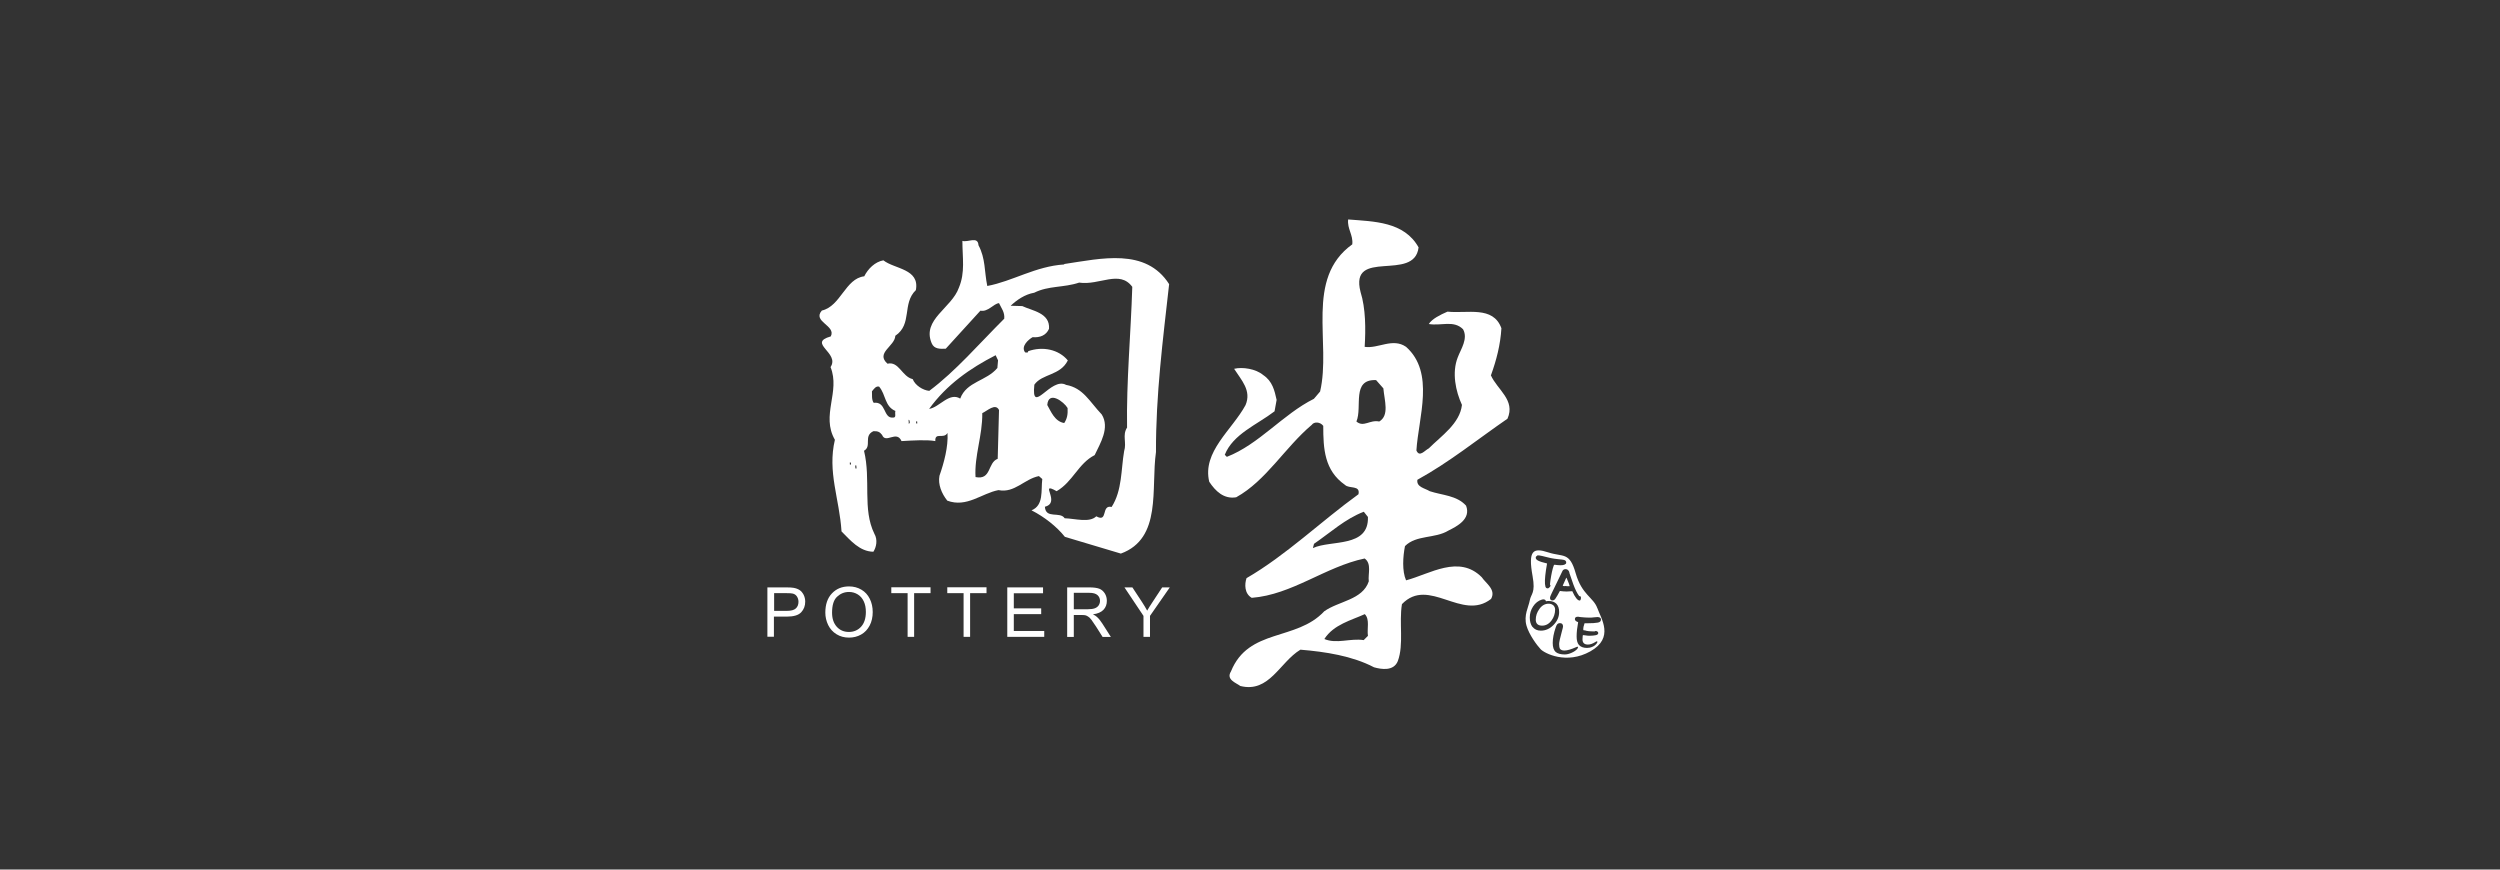 <?xml version="1.0" encoding="UTF-8"?>
<svg id="_圖層_1" data-name="圖層 1" xmlns="http://www.w3.org/2000/svg" viewBox="0 0 230 80">
  <rect x="0" y="0" width="230" height="80" fill="#333333" stroke="none"/>
  <defs>
    <style>
      .cls-1 {
        fill: #fff;
        stroke-width: 0px;
      }
    </style>
  </defs>
  <path class="cls-1" d="m97.91,24.33c-2.62.16-4.77,1.55-7.08,1.98-.28-1.35-.15-2.52-.81-3.75-.05-.87-.99-.23-1.48-.4,0,1.56.27,2.9-.32,4.3-.66,1.89-3.42,2.93-2.51,5.11.23.57.81.53,1.3.51l3.19-3.5c.69.15,1.23-.66,1.71-.69.22.47.54.84.48,1.43-2.29,2.28-4.48,4.84-6.9,6.64-.59-.06-1.3-.51-1.52-1.08-.99-.23-1.27-1.67-2.32-1.42-1.13-1,.68-1.6.72-2.57,1.59-1.07.6-2.96,1.89-4.2.37-1.97-1.96-1.93-2.99-2.74-.77.14-1.41.77-1.76,1.47-1.74.2-2.17,2.76-3.9,3.15-.91,1.03,1.35,1.38.82,2.38-2.2.62.87,1.5-.02,2.82.92,2.28-.9,4.43.4,6.69-.7,2.96.42,5.42.61,8.43.83.83,1.67,1.85,2.93,1.87.27-.41.42-1.1.09-1.66-1.11-2.27-.3-4.95-.95-7.63.75-.43-.08-1.36.86-1.8.39-.02.59.06.8.34.34.86,1.33-.47,1.79.57,1.07-.06,2.33-.14,3.11,0-.05-.87.77-.14,1.12-.75.08,1.26-.32,2.74-.74,3.94-.15.79.2,1.64.72,2.29,1.79.67,3.17-.68,4.71-.97,1.48.3,2.37-1.02,3.72-1.29l.31.27c-.13,1.08.15,2.42-.99,2.88,1.2.61,2.33,1.51,3.07,2.44l5.15,1.54c3.81-1.4,2.75-6,3.23-9.34-.02-5.25.64-10.35,1.21-15.45-2.15-3.37-6.27-2.35-9.65-1.85Zm-19.62,18.41h-.1s-.01-.19-.01-.19h.1s.01.19.01.19Zm.51.36h-.1s-.02-.28-.02-.28h.1s.02.28.02.28Zm3.32-4.68c-.87.05-.58-1.52-1.74-1.36-.21-.28-.14-.77-.16-1.06.18-.21.36-.51.66-.43.63.74.5,1.82,1.5,2.24-.09.2.14.67-.26.6Zm1.49.59l-.02-.39c.1,0,.11.19.11.28l-.09.1Zm.78-.05h-.1s-.01-.19-.01-.19h.1s.01.19.01.19Zm7.4,3.25c-.95.35-.56,1.98-2.04,1.68-.12-1.94.65-3.83.62-5.88.47-.22,1.21-.95,1.54-.29l-.12,4.48Zm-.02-8.37c-1,1.23-2.84,1.24-3.43,2.83-1.01-.62-1.9.8-2.86.95,1.62-2.24,3.76-3.73,6.12-4.94l.22.47-.06.68Zm11.91,5.51c-.44.71-.01,1.36-.26,2.16-.29,1.67-.17,3.61-1.15,5.13-.99-.23-.3,1.48-1.41.86-.64.62-1.93.21-2.91.18-.43-.66-1.75.1-1.82-1.06,1.53-.38-.63-2.4,1.08-1.43,1.5-.87,1.99-2.55,3.5-3.32.52-1.1,1.41-2.52.65-3.74-1.14-1.2-1.7-2.43-3.28-2.72-1.41-.79-3.23,2.92-2.92-.02.72-1.02,2.38-.82,3.08-2.23-.84-1.02-2.32-1.32-3.65-.85.01.19-.19.11-.28.11-.42-.56.32-1.19.69-1.4.68.06,1.25-.17,1.51-.77.11-1.47-1.56-1.66-2.46-2.09l-1.07-.03c.55-.52,1.3-1.05,2.17-1.2,1.32-.66,2.7-.45,4.13-.93,1.87.28,3.72-1.2,4.89.39-.13,4.29-.55,8.69-.48,12.97Zm-7.33-2.09c.11-1.37,1.54-.29,1.87.28.03.58-.04.97-.31,1.38-.88-.14-1.23-1.09-1.56-1.66Z"/>
  <path class="cls-1" d="m137.18,34.49c.48-1.33.86-2.76.95-4.29-.76-2.1-3.15-1.33-4.96-1.53-.67.29-1.43.67-1.72,1.14,1.14.19,2.29-.38,3.15.48.48.86-.19,1.81-.48,2.57-.57,1.43-.19,3.15.38,4.39-.19,1.72-1.91,2.86-3.05,4-.38.19-.86.86-1.14.19.19-3.05,1.72-7.15-.95-9.53-1.24-.86-2.57.19-3.81,0,.1-1.62.1-3.53-.38-5.05-1.05-4.1,4.96-.86,5.34-4.1-1.33-2.38-4.1-2.38-6.48-2.57-.1.86.48,1.43.38,2.29-4.39,3.15-1.91,9.06-2.96,13.54l-.57.67c-2.86,1.43-5.05,4.19-8.01,5.34l-.19-.19c.76-1.91,2.96-2.76,4.58-4l.19-1.05c-.19-.86-.38-1.72-1.24-2.29-.67-.57-1.91-.76-2.67-.57.67,1.05,1.62,2,1.05,3.34-1.24,2.29-4,4.29-3.34,7.05.57.86,1.34,1.62,2.48,1.43,2.76-1.53,4.48-4.58,6.96-6.67.19-.29.76-.29,1.05.1,0,2.1.1,4.1,2,5.43.38.38,1.43,0,1.24.86-3.43,2.48-6.67,5.62-10.3,7.72-.19.57-.19,1.43.48,1.81,3.72-.29,6.77-2.86,10.39-3.62.67.48.29,1.43.38,2.1-.57,1.72-2.77,1.81-4.1,2.76-2.57,2.76-6.96,1.53-8.58,5.53-.48.76.48,1.05.86,1.34,2.67.67,3.62-2.19,5.53-3.34,2.29.19,4.77.57,6.77,1.62.67.19,1.81.38,2.19-.57.57-1.53.1-3.53.38-5.24,2.48-2.57,5.53,1.62,8.2-.48.48-.86-.48-1.43-.86-2-2.1-2.1-4.77-.29-6.96.29-.38-.86-.29-2.19-.1-3.15,1.05-1.05,2.76-.67,4-1.43.76-.38,2.1-1.05,1.62-2.29-.86-.95-2.19-.95-3.34-1.33-.48-.29-1.24-.38-1.14-1.05,2.95-1.62,5.53-3.72,8.29-5.62.76-1.72-.95-2.67-1.53-4Zm-11.34,24.02l-.38.38c-1.24-.19-2.48.38-3.62-.1.86-1.34,2.48-1.72,3.72-2.29.48.48.19,1.33.29,2Zm-5.05-8.1l.1-.38c1.53-1.05,2.86-2.29,4.58-2.95l.38.48c.1,2.86-3.43,2.1-5.05,2.86Zm6.1-11.63c-.86-.19-1.43.57-2.1,0,.57-1.33-.48-3.91,1.81-3.81l.67.76c.1,1.14.57,2.48-.38,3.05Z"/>
  <g>
    <path class="cls-1" d="m143.96,53.91c.1.01.17.02.23.02.03,0,.09,0,.17,0,.03,0,.05,0,.05-.01,0-.05-.09-.3-.27-.72-.01-.04-.02-.05-.03-.05,0,0-.02.02-.04.06-.2.44-.3.66-.3.67,0,.02.06.04.19.05Z"/>
    <path class="cls-1" d="m142.9,55.69c-.11-.1-.25-.15-.42-.15-.34,0-.63.16-.86.49-.22.3-.33.63-.33.98s.19.55.58.55c.35,0,.64-.16.88-.49.21-.29.32-.62.32-.99,0-.16-.06-.29-.17-.4Z"/>
    <path class="cls-1" d="m146.95,55.94c-.35-.98-1.42-1.21-1.99-3.21-.56-1.99-1.15-1.46-2.52-1.91-1.38-.45-1.88-.22-1.44,2.2.28,1.56-.15,1.6-.26,2.21-.11.62-.58,1.37-.3,2.34.23.81.96,1.8,1.3,2.16.34.36,2.36,1.44,4.58.19,2.21-1.25.98-3,.63-3.99Zm-2.58-3.27c.13.37.25.73.38,1.1.17.46.34.8.51,1.03.02.03.03.05.05.05,0,0,.01,0,.02,0h.02c.07,0,.1.06.1.18,0,.04-.01.08-.03.13-.02.06-.05.09-.09.09-.19,0-.42-.28-.68-.86-.2.02-.37.03-.51.03-.2,0-.41-.02-.63-.05-.17.31-.3.55-.41.7-.08.12-.17.17-.28.17-.07,0-.12-.02-.16-.06-.04-.04-.06-.1-.06-.16,0-.09.05-.24.16-.45.2-.4.41-.83.63-1.3.08-.17.2-.42.36-.75.06-.11.16-.16.29-.16.16,0,.28.1.35.31Zm-2.97-1.56c.07-.02.14-.02.21-.01.14.02.37.07.67.15.31.08.54.13.71.15.09.01.22.03.41.05.19.02.33.03.42.05.2.03.29.13.27.29,0,.06-.06.11-.16.16-.17.07-.46.07-.88.01-.03,0-.06,0-.07,0-.02.02-.03.04-.04.08-.11.3-.21.75-.3,1.36-.03.18-.04.3-.04.34,0,.04,0,.07.02.09.02.02.03.04.03.04,0,.06-.05.12-.11.18-.05.06-.11.09-.18.08-.1-.01-.15-.07-.18-.16-.08-.27-.06-.78.05-1.53.03-.22.07-.41.1-.6-.39-.09-.67-.18-.84-.27-.15-.09-.22-.18-.2-.29.01-.07.06-.12.13-.15Zm-.43,6.55c-.15-.22-.23-.5-.23-.85,0-.37.1-.7.3-1.01.21-.33.49-.54.82-.64.04-.01.08-.02.12-.02.14,0,.22.06.25.18.07-.02.14-.03.24-.03.31,0,.56.09.73.27.16.18.24.43.24.75,0,.44-.17.83-.51,1.18-.34.35-.73.53-1.17.53-.34,0-.59-.12-.78-.36Zm4.13,2.05c-.12.13-.29.25-.52.35-.23.1-.43.15-.62.15-.38,0-.66-.08-.84-.23-.18-.17-.27-.44-.27-.82,0-.42.09-.91.28-1.45.04-.13.09-.22.13-.27.06-.07.14-.11.26-.11.19,0,.28.11.28.32,0,.04-.04.19-.11.45-.16.59-.25.98-.25,1.15,0,.2.03.35.08.44.07.1.21.16.4.16.27,0,.63-.11,1.08-.31.06-.03.11-.04.13-.04.04,0,.05.02.05.05,0,.04-.03.1-.09.17Zm.67-1.73c.19.08.49.11.91.11.03,0,.05,0,.07-.02.02-.01.04-.02.05-.02.06,0,.11.02.16.05.05.04.08.08.08.14,0,.1-.08.17-.24.2-.15.03-.34.05-.58.05-.1,0-.23-.01-.39-.04-.11-.02-.17-.02-.19-.02-.01,0-.02.02-.03.07-.01.1-.02.21-.02.32,0,.32.17.48.5.48.21,0,.44-.08.69-.24.06-.04.1-.06.13-.06.04,0,.05.02.05.07,0,.03-.02.06-.05.11-.1.14-.23.25-.4.32-.17.08-.34.11-.51.11-.34,0-.59-.1-.75-.29-.14-.17-.2-.43-.2-.78,0-.38.05-.82.14-1.3-.2-.07-.3-.16-.3-.28,0-.07.02-.12.07-.17.06-.04.13-.05.2-.05.03,0,.08,0,.16.02.1.01.16.02.18.02.22.02.44.04.66.04.18,0,.36,0,.54-.03.2-.02.3-.02.29-.02.07,0,.14.02.2.05.07.04.1.1.1.17,0,.16-.1.26-.3.29-.2.04-.52.06-.94.06-.11,0-.2,0-.27,0-.08.21-.12.4-.12.58,0,.04.03.07.08.09Z"/>
  </g>
  <g>
    <path class="cls-1" d="m70.6,58.59v-4.55h1.72c.3,0,.53.01.69.04.22.04.41.11.56.21s.27.25.37.44c.09.19.14.4.14.62,0,.39-.12.71-.37.98-.25.27-.69.4-1.34.4h-1.17v1.85h-.6Zm.6-2.39h1.18c.39,0,.67-.07.83-.22.16-.14.25-.35.25-.61,0-.19-.05-.35-.14-.49s-.22-.23-.38-.27c-.1-.03-.29-.04-.56-.04h-1.16v1.63Z"/>
    <path class="cls-1" d="m75.93,56.37c0-.76.2-1.35.61-1.78.41-.43.93-.64,1.57-.64.42,0,.8.1,1.14.3.34.2.59.48.77.84.18.36.27.77.27,1.22s-.09.88-.28,1.24c-.19.36-.45.64-.79.83-.34.19-.71.28-1.11.28-.43,0-.81-.1-1.15-.31-.34-.21-.59-.49-.77-.85-.17-.36-.26-.74-.26-1.14Zm.62,0c0,.55.15.98.44,1.3s.67.47,1.11.47.83-.16,1.12-.48c.29-.32.44-.77.44-1.36,0-.37-.06-.69-.19-.97s-.31-.49-.55-.64c-.24-.15-.51-.23-.81-.23-.43,0-.79.15-1.1.44-.31.29-.46.78-.46,1.47Z"/>
    <path class="cls-1" d="m83.5,58.59v-4.02h-1.5v-.54h3.61v.54h-1.51v4.02h-.6Z"/>
    <path class="cls-1" d="m88.65,58.59v-4.02h-1.5v-.54h3.61v.54h-1.51v4.02h-.6Z"/>
    <path class="cls-1" d="m92.67,58.59v-4.55h3.29v.54h-2.69v1.39h2.52v.53h-2.52v1.55h2.8v.54h-3.4Z"/>
    <path class="cls-1" d="m98.18,58.59v-4.55h2.02c.41,0,.71.04.93.12.21.08.38.23.51.43.13.21.19.44.19.69,0,.32-.1.6-.31.82-.21.22-.53.36-.97.42.16.08.28.15.36.23.18.16.34.36.5.61l.79,1.24h-.76l-.6-.95c-.18-.27-.32-.48-.43-.63-.11-.15-.22-.25-.31-.3-.09-.06-.18-.1-.27-.12-.07-.01-.18-.02-.34-.02h-.7v2.02h-.6Zm.6-2.54h1.3c.28,0,.49-.03.65-.09.15-.06.27-.15.35-.27.08-.13.12-.26.12-.41,0-.22-.08-.39-.23-.53-.16-.14-.4-.21-.74-.21h-1.44v1.51Z"/>
    <path class="cls-1" d="m105.2,58.59v-1.93l-1.75-2.62h.73l.9,1.37c.17.26.32.51.46.77.14-.24.3-.51.5-.8l.88-1.34h.7l-1.82,2.62v1.93h-.6Z"/>
  </g>
</svg>